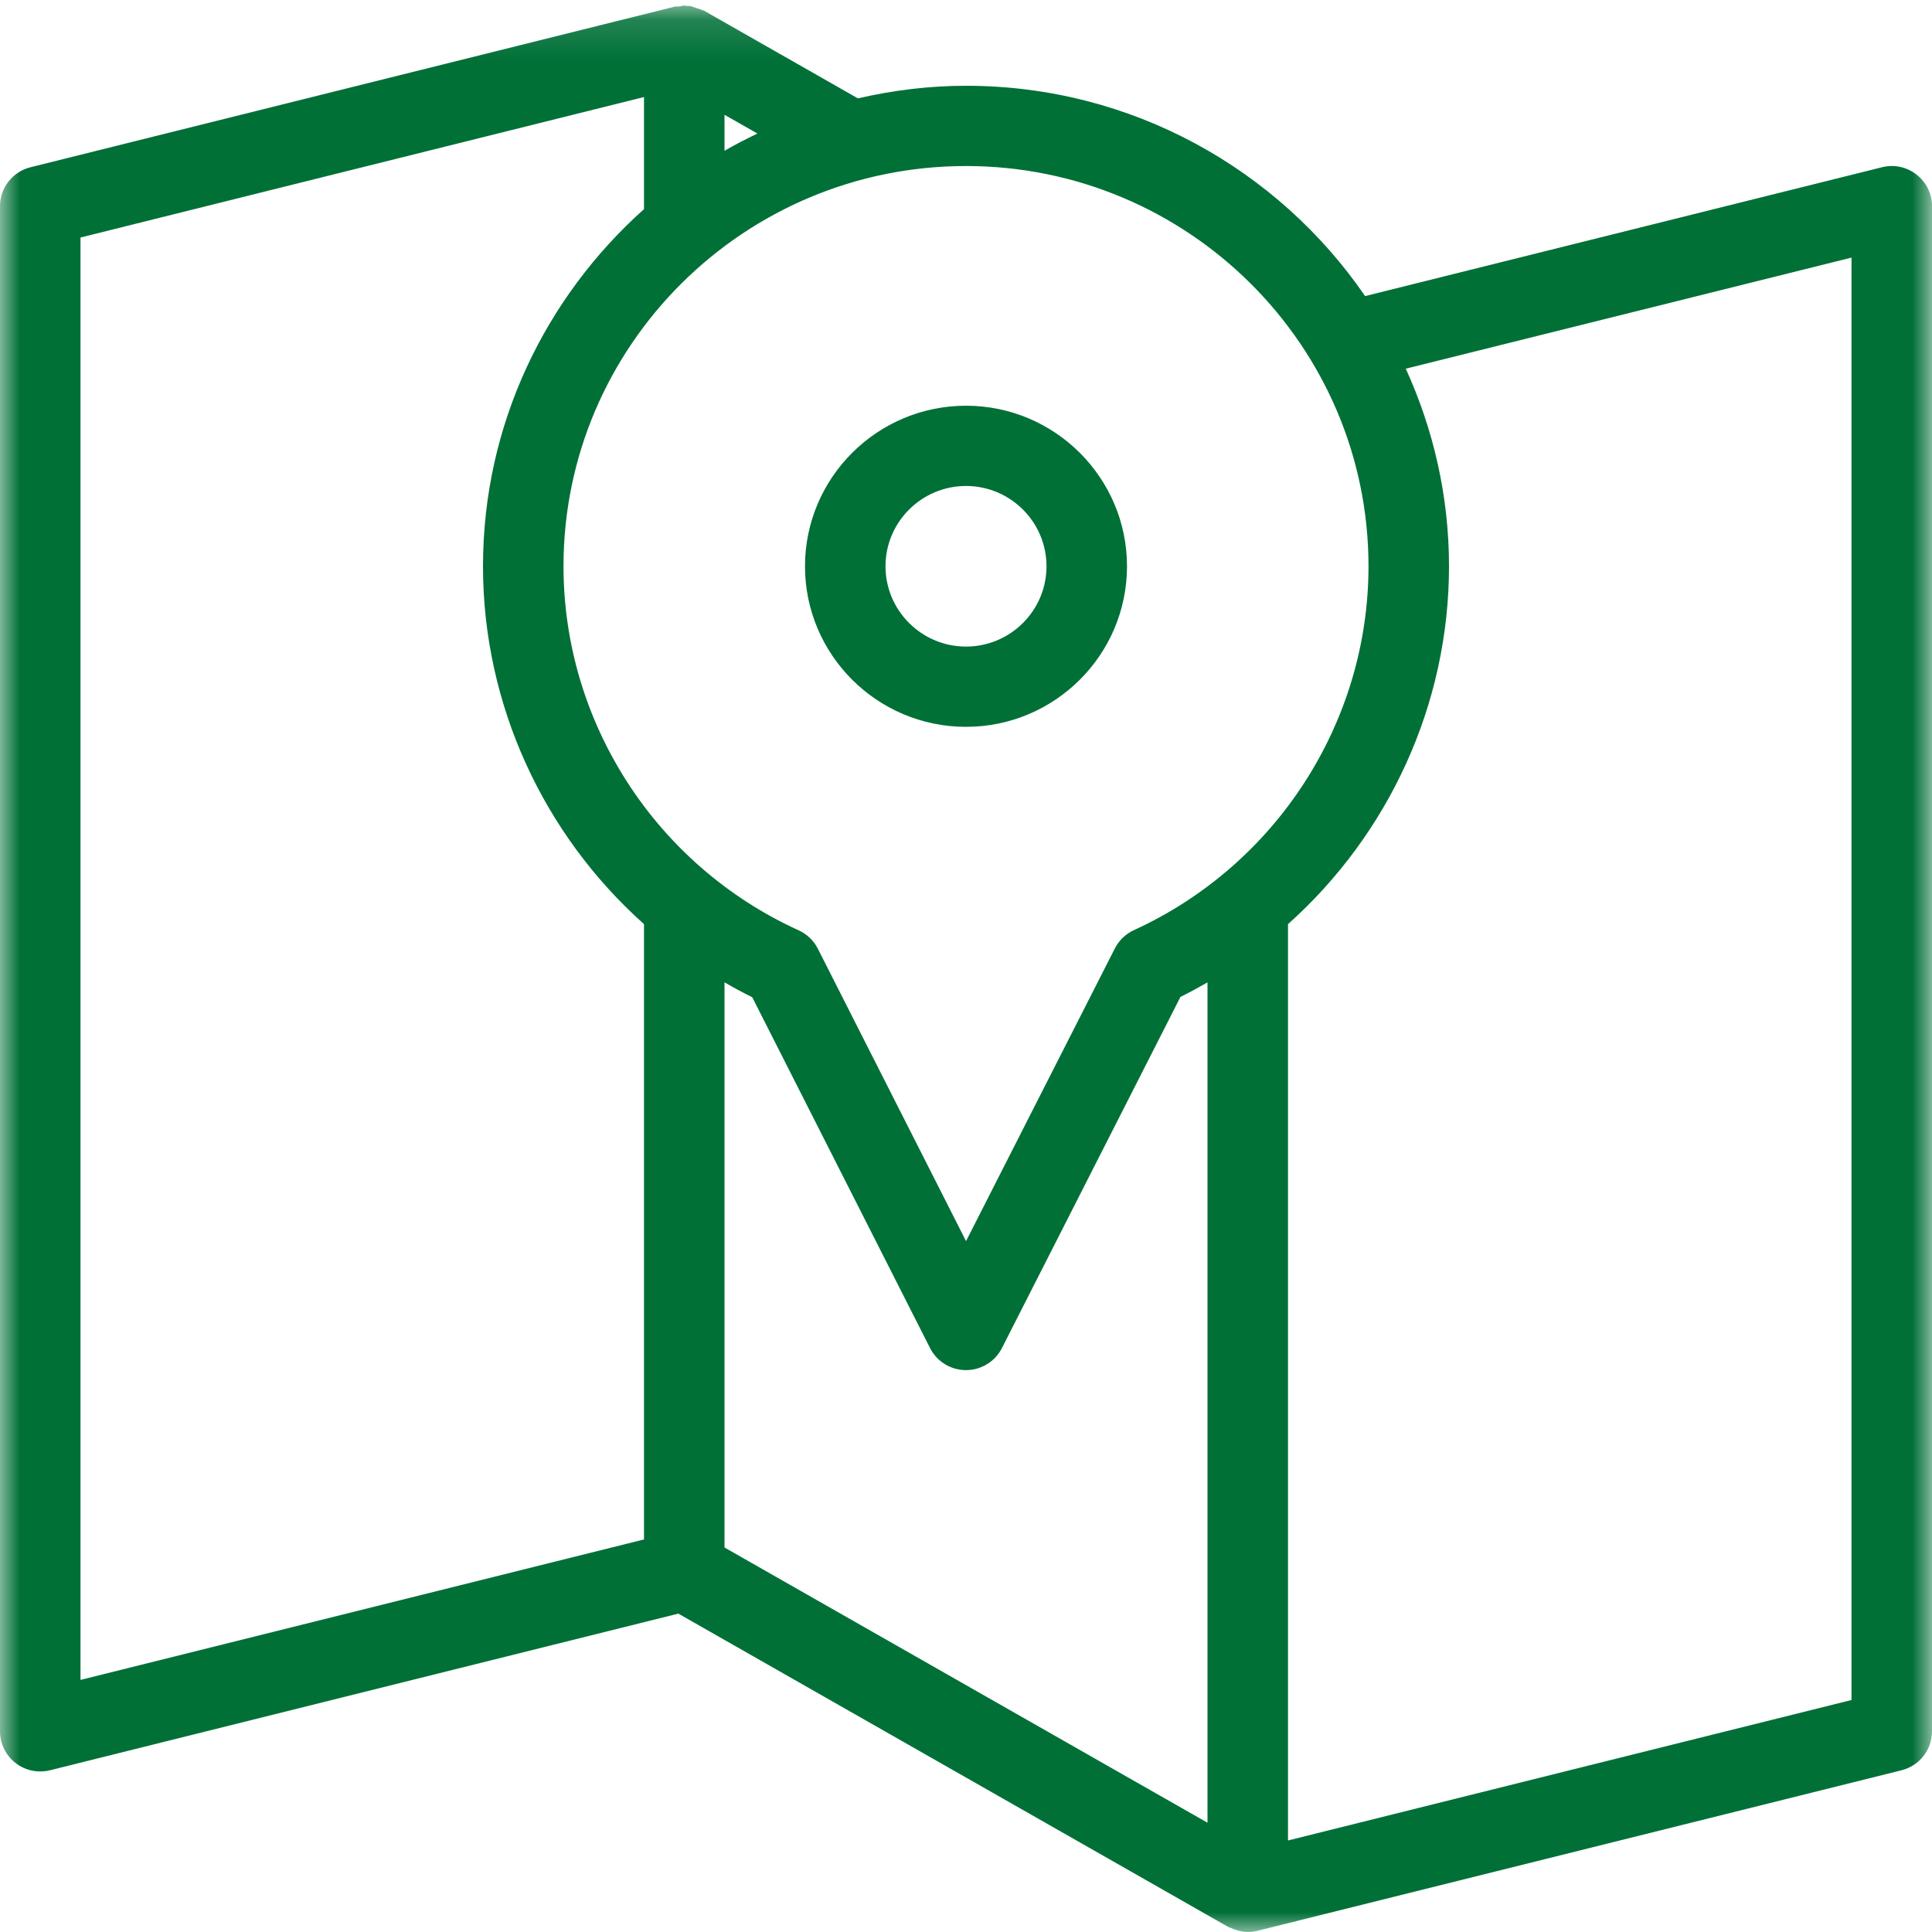 <?xml version="1.0" encoding="UTF-8" standalone="no"?>
<svg width="48px" height="48px" viewBox="0 0 48 48" version="1.1" xmlns="http://www.w3.org/2000/svg" xmlns:xlink="http://www.w3.org/1999/xlink" xmlns:sketch="http://www.bohemiancoding.com/sketch/ns">
    <!-- Generator: Sketch 3.4.2 (15857) - http://www.bohemiancoding.com/sketch -->
    <title>Page 1</title>
    <desc>Created with Sketch.</desc>
    <defs>
        <path id="path-1" d="M0,0.137 L48,0.137 L48,48 L0,48 L0,0.137 Z"></path>
    </defs>
    <g id="Page-1" stroke="none" stroke-width="1" fill="none" fill-rule="evenodd" sketch:type="MSPage">
        <g sketch:type="MSLayerGroup">
            <mask id="mask-2" sketch:name="Clip 2" fill="white">
                <use xlink:href="#path-1"></use>
            </mask>
            <g id="Clip-2"></g>
            <path d="M46,42.236 L32,45.726 L32,22.96 C34.498,20.728 36,17.506 36,14.069 C36,12.318 35.61,10.66 34.926,9.16 L46,6.4 L46,42.236 Z M28.173,23.108 C27.968,23.202 27.8,23.363 27.698,23.564 L24.001,30.835 L20.32,23.572 C20.218,23.37 20.05,23.209 19.843,23.114 C16.293,21.5 14,17.95 14,14.069 C14,8.586 18.486,4.125 24,4.125 C29.514,4.125 34,8.586 34,14.069 C34,17.942 31.713,21.49 28.173,23.108 L28.173,23.108 Z M30,45.285 L18,38.447 L18,24.406 C18.225,24.536 18.454,24.66 18.689,24.776 L23.107,33.493 C23.277,33.828 23.622,34.04 23.999,34.04 L24,34.04 C24.377,34.04 24.722,33.828 24.892,33.494 L29.328,24.768 C29.557,24.655 29.78,24.533 30,24.407 L30,45.285 Z M16,38.247 L2,41.737 L2,5.901 L16,2.411 L16,5.196 C13.552,7.384 12,10.546 12,14.069 C12,17.508 13.502,20.729 16,22.96 L16,38.247 Z M18,2.852 L18.818,3.318 C18.539,3.452 18.266,3.592 18,3.746 L18,2.852 Z M47.615,4.337 C47.372,4.147 47.055,4.079 46.758,4.155 L33.916,7.356 C31.753,4.205 28.116,2.131 24,2.131 C23.075,2.131 22.179,2.245 21.314,2.444 L17.517,0.28 C17.515,0.278 17.512,0.277 17.51,0.276 L17.496,0.268 C17.479,0.258 17.459,0.259 17.441,0.25 C17.391,0.225 17.338,0.21 17.283,0.194 C17.232,0.178 17.186,0.155 17.133,0.148 C17.107,0.144 17.082,0.149 17.056,0.148 C17.037,0.147 17.02,0.137 17,0.137 C16.959,0.137 16.924,0.155 16.883,0.16 C16.841,0.165 16.8,0.155 16.758,0.166 L16.737,0.172 L0.758,4.155 C0.313,4.266 0,4.665 0,5.122 L0,43.014 C0,43.321 0.142,43.612 0.385,43.8 C0.628,43.989 0.942,44.055 1.242,43.982 L16.853,40.09 L30.504,47.868 C30.526,47.881 30.551,47.887 30.574,47.897 C30.601,47.91 30.628,47.921 30.657,47.931 C30.768,47.972 30.882,48 31,48 C31.081,48 31.162,47.99 31.242,47.97 L47.242,43.982 C47.687,43.871 48,43.472 48,43.014 L48,5.122 C48,4.815 47.858,4.525 47.615,4.337 L47.615,4.337 Z M24,16.064 C22.898,16.064 22,15.169 22,14.069 C22,12.969 22.898,12.074 24,12.074 C25.103,12.074 26,12.969 26,14.069 C26,15.169 25.103,16.064 24,16.064 L24,16.064 Z M24,10.08 C21.794,10.08 20,11.87 20,14.069 C20,16.269 21.794,18.058 24,18.058 C26.206,18.058 28,16.269 28,14.069 C28,11.87 26.206,10.08 24,10.08 L24,10.08 Z" id="Fill-1" fill="#007037" sketch:type="MSShapeGroup" mask="url(#mask-2)"></path>
        </g>
    </g>
</svg>
